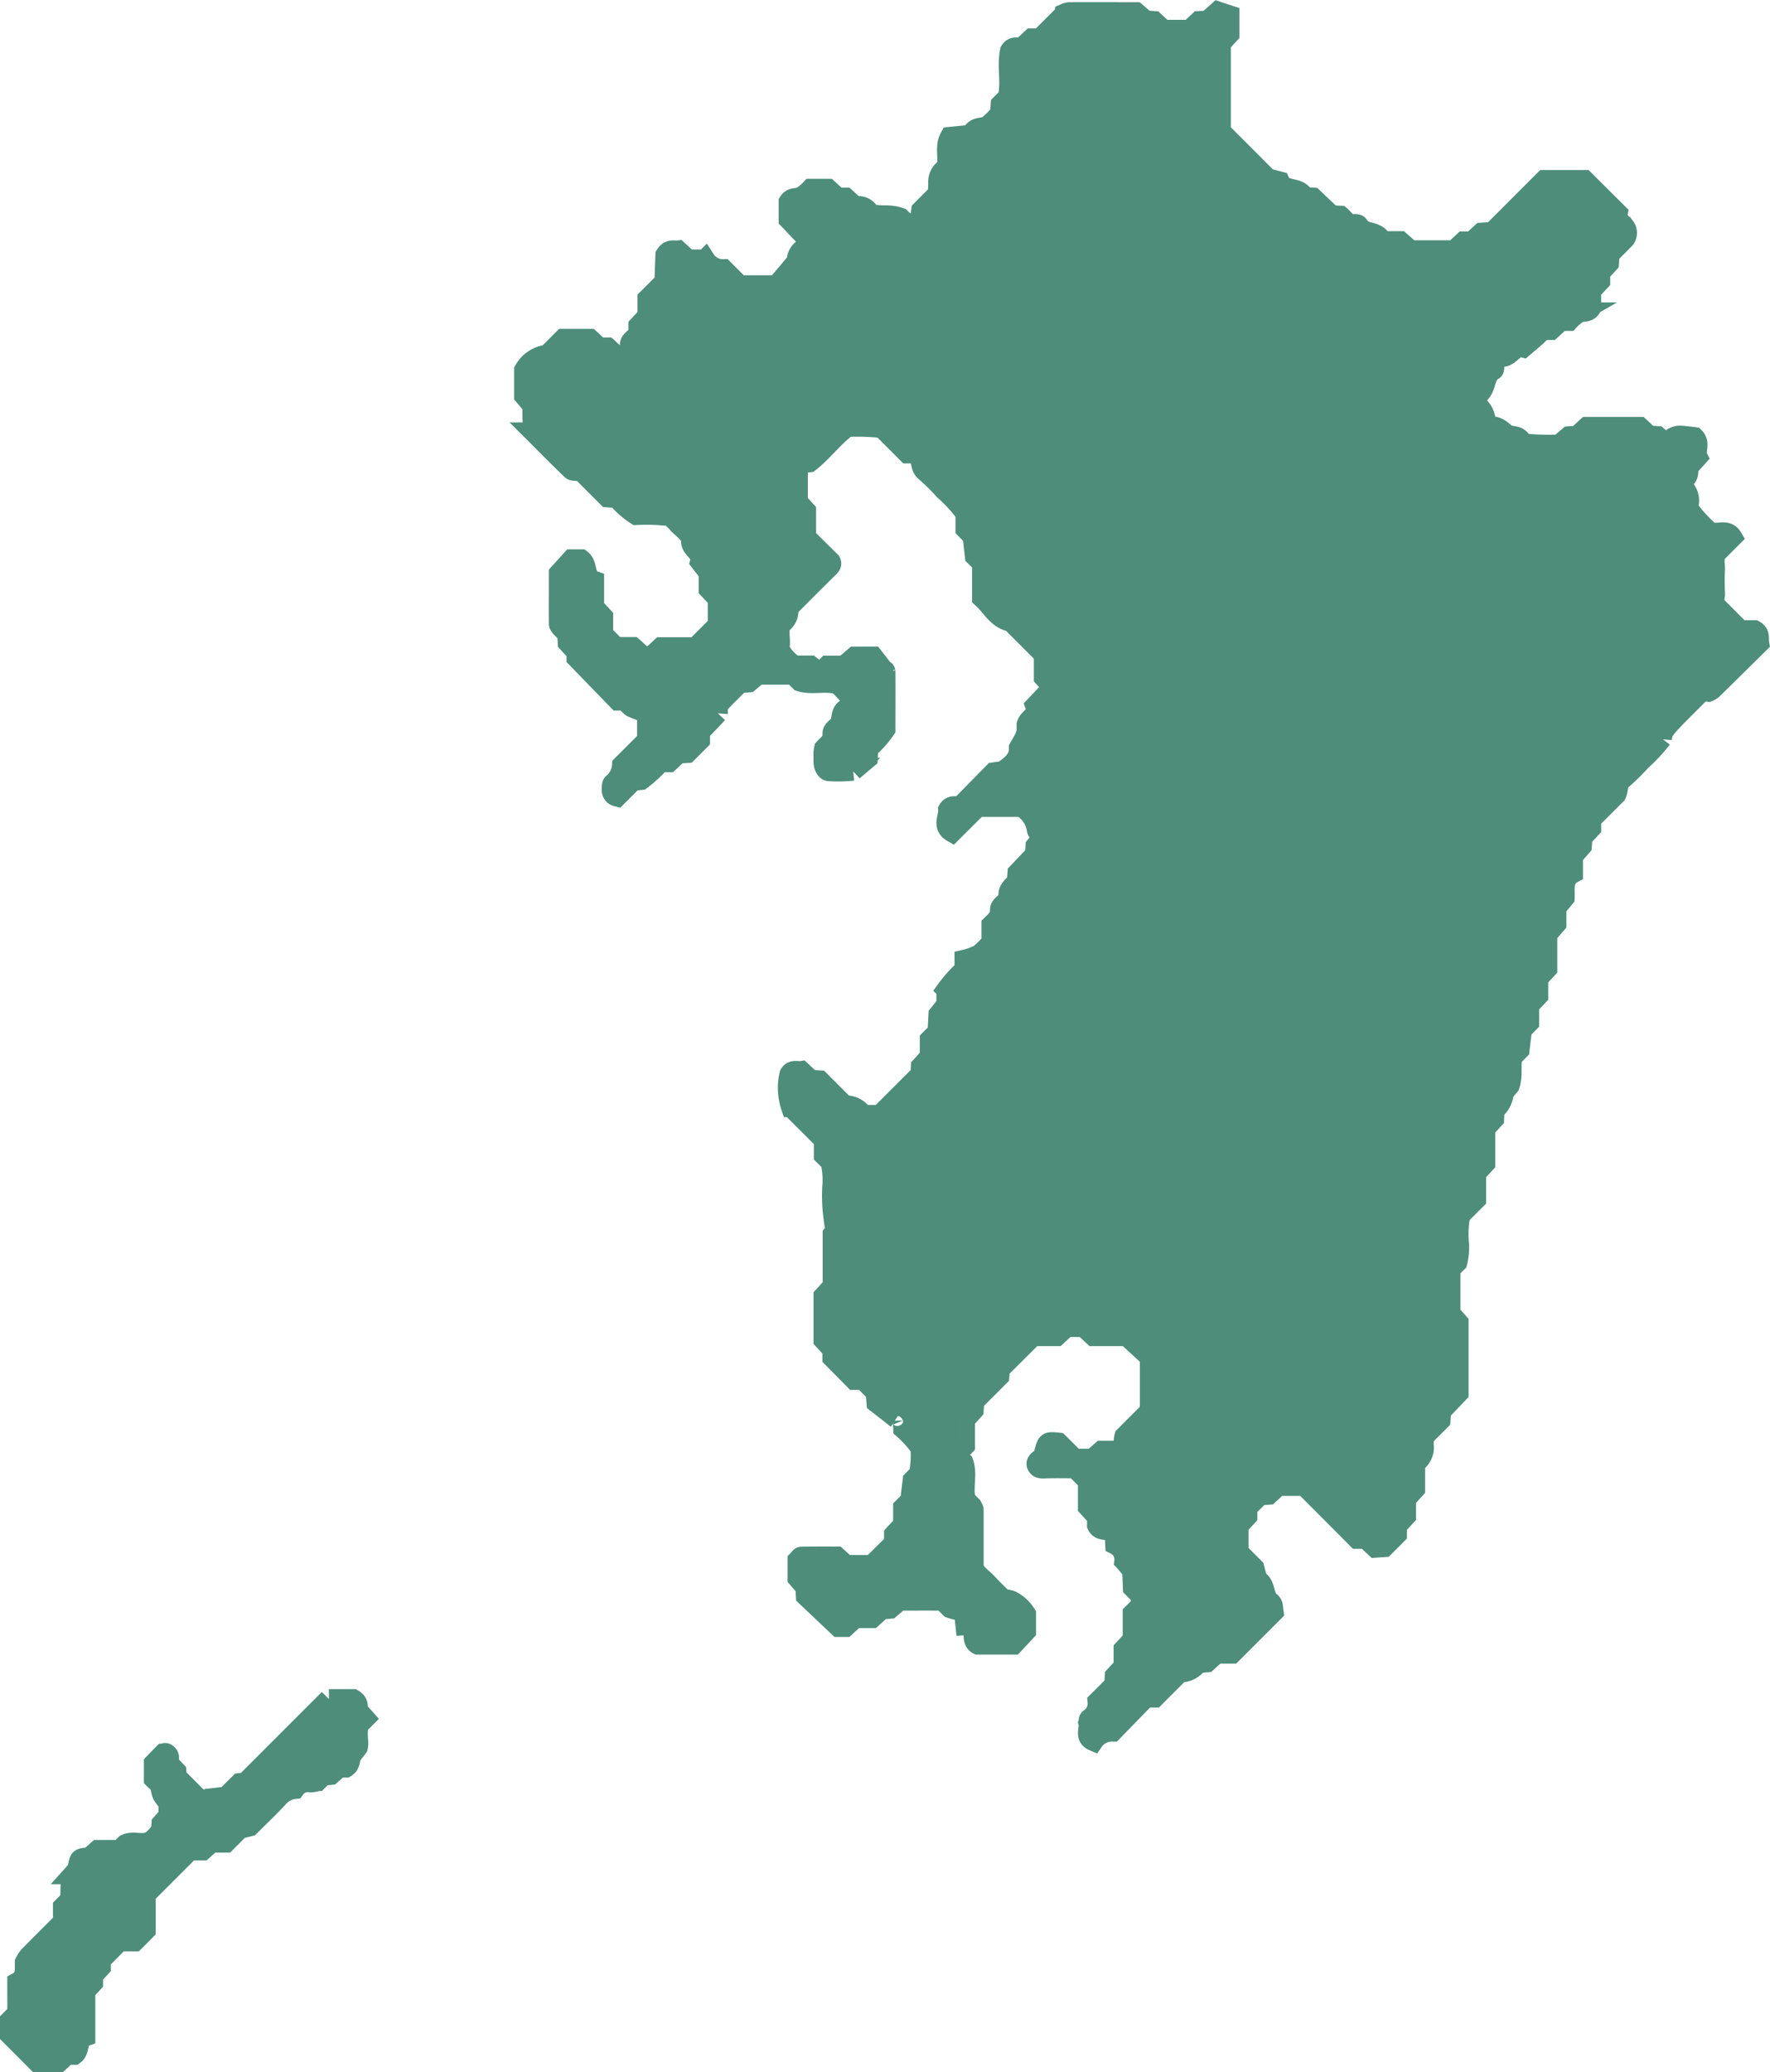 <svg xmlns="http://www.w3.org/2000/svg" width="87.913" height="102.905" viewBox="0 0 87.913 102.905"><g transform="translate(0.5 0.567)"><path d="M50.949,86.357c-.281.3-.578.611-.883.928V87.7l-.627.628c-.142.008-.285.016-.44.023l-.469.438H48.1a6.644,6.644,0,0,1-.955.878c-.139.014-.276.035-.414.054l-.774.774c-.244-.061-.288-.241-.264-.455.006-.069.006-.168.048-.194a1.27,1.27,0,0,0,.46-.909q.62-.618,1.243-1.241V86.332a5.361,5.361,0,0,1-.739-.264c-.18-.091-.262-.345-.515-.345h-.2c-.665-.685-1.322-1.361-2.049-2.113v-.285c-.152-.164-.3-.32-.437-.47-.01-.16-.019-.3-.027-.443q-.155-.157-.312-.312c-.034-.056-.1-.115-.1-.175-.008-.869,0-1.738,0-2.508.266-.293.462-.509.634-.7h.465c.359.273.13.88.643,1.067v1.3c.152.166.3.322.449.483v.868c.208.206.414.412.64.638h.842c.169.15.327.3.5.453h.422c.154-.143.315-.289.479-.443h1.717c.375-.374.736-.738,1.1-1.1v-1.3c-.152-.168-.3-.324-.453-.489v-.815c-.16-.2-.291-.37-.422-.54.143-.487-.564-.65-.437-1.133-.145-.348-.472-.532-.705-.8-.1-.11-.206-.208-.333-.335a9.864,9.864,0,0,0-1.7-.06,4.362,4.362,0,0,1-.959-.845l-.47-.033c-.433-.432-.888-.891-1.3-1.3-.218-.025-.405.01-.487-.067-.634-.6-1.247-1.231-1.867-1.849a6.12,6.12,0,0,1-.065-1.33c-.114-.136-.252-.3-.418-.493V69.316a1.518,1.518,0,0,1,1.156-.761l.786-.786h1.318c.138.127.295.276.46.428h.416c.166.152.324.3.473.435.606-.033.567.085.65-.625.02-.159.262-.3.415-.474v-.416c.151-.162.3-.32.45-.489v-.851c.269-.264.526-.524.842-.84.015-.433.036-.922.049-1.333.2-.323.438-.2.63-.224.164.15.323.3.489.449h.851a1.045,1.045,0,0,0,.913.481c.26.258.517.515.8.8h1.839c.259-.306.584-.693,1-1.19a.718.718,0,0,1,.433-.682c.012-.191.022-.333.033-.493-.289-.3-.587-.614-.866-.907v-.869c.153-.243.394-.166.583-.235a2.15,2.15,0,0,0,.517-.414h.849l.473.437H57.3c.172.156.329.3.486.439a.6.6,0,0,1,.7.321c.46.229.905.007,1.535.239a1.52,1.52,0,0,0,.295.243c.335.214.667.017.718-.408.008-.07.018-.139.027-.206.259-.26.515-.519.809-.81a3.629,3.629,0,0,0,.036-.593.775.775,0,0,1,.388-.693c.176-.5-.1-1.023.193-1.548.308-.031.654-.065,1-.1.1-.1.187-.245.312-.3.181-.083.426-.063.582-.174a4.591,4.591,0,0,0,.595-.587c.013-.176.022-.319.033-.459.1-.1.207-.206.35-.351.182-.73-.051-1.531.111-2.3.147-.252.389-.146.593-.173.157-.143.317-.291.482-.446h.414l1.25-1.248a.711.711,0,0,1,.193-.054c1.1-.006,2.193,0,3.323,0,.138.121.3.262.473.408l.424.033c.146.135.3.282.469.434h1.3c.156-.145.315-.293.466-.436l.424-.019c.17-.15.327-.289.512-.455.191.065.384.127.571.188v.927c-.139.148-.283.308-.427.461v4.38q1.169,1.164,2.33,2.331c.2.05.394.1.592.153.227.534,1,.217,1.211.774.143.008.287.015.444.027.3.289.615.584.918.873.16.01.3.021.444.027.209.181.354.47.706.416.063-.01.17.012.191.054.225.433.789.277,1.065.616.046.053.1.1.179.179h.831c.173.153.331.291.513.451h2.176L88,62.933h.418l.47-.435.546-.037c.819-.821,1.692-1.694,2.575-2.577H94l1.648,1.639c-.066.285.161.468.36.683a.491.491,0,0,1,.009.583c-.253.262-.516.519-.772.779-.011.14-.019.283-.031.439-.137.15-.283.308-.436.471v.42c-.152.162-.3.322-.449.481v.844c-.154.245-.4.164-.585.233a2.117,2.117,0,0,0-.516.416h-.4c-.166.152-.323.3-.491.451h-.416c-.111.111-.21.22-.319.318-.211.189-.43.368-.645.553-.485-.131-.641.538-1.136.457-.2-.029-.343.206-.307.461.008.065,0,.18-.031.2-.429.229-.346.742-.608,1.073-.342.429-.337.468.008.886a1.093,1.093,0,0,1,.208.58c.018.109.18.279.264.273.335-.027.516.176.742.357.147.117.4.09.578.175.125.058.212.2.327.315a14.482,14.482,0,0,0,1.746.049l.479-.411c.12-.01.262-.022.425-.034.146-.132.3-.279.471-.433h2.616c.156.144.312.291.466.435.151.006.293.014.42.022.161.136.311.263.46.393l.331-.331c.248-.109.248-.109,1.044-.01.311.307.013.7.158.985-.179.2-.325.358-.462.5,0,.234.022.447-.186.6a1.22,1.22,0,0,0-.2.3.9.9,0,0,1,.354,1.11,7.159,7.159,0,0,0,1.05,1.166c.346.256.876-.168,1.163.308l-.778.778c-.166.26-.069.555-.083.836-.016.364-.013.728,0,1.094a4.119,4.119,0,0,1-.052.592c.543.54.9.9,1.318,1.319h.7c.3.166.189.408.232.647-.766.757-1.544,1.528-2.326,2.291a.73.73,0,0,1-.184.106c-.331-.077-.513.156-.718.36-1.536,1.532-1.537,1.532-1.606,1.967a7.734,7.734,0,0,1-1.028,1.106,10.283,10.283,0,0,1-.934.921c-.259.214-.18.515-.3.752-.422.418-.834.831-1.247,1.244v.43c-.151.162-.3.32-.437.47-.011.156-.019.3-.027.423-.149.172-.288.331-.441.5v.842c-.517.279-.394.747-.413,1.219-.108.131-.241.291-.412.5v.8c-.151.172-.289.331-.451.517v1.708c-.152.166-.3.324-.451.485v.859c-.152.162-.3.321-.452.486v.849l-.355.358c-.036.307-.079.653-.119.994l-.315.316c-.175.416.018.857-.175,1.451-.01.012-.142.174-.295.356a1.219,1.219,0,0,1-.459.873c-.006.145-.016.285-.021.439l-.44.472v1.732c-.154.166-.3.324-.453.489V110.5l-.792.793a5.49,5.49,0,0,0-.071,1.279,2.987,2.987,0,0,1-.069,1.05c-.115.113-.219.217-.345.344v2.2c.106.117.249.277.406.456v3.49c-.283.3-.581.611-.865.906-.011.17-.024.311-.035.452-.258.259-.516.518-.776.774a1.647,1.647,0,0,0-.062.408.893.893,0,0,1-.422.936v1.294c-.151.168-.3.329-.452.507v.836c-.154.168-.3.324-.451.491v.422c-.211.213-.417.419-.625.625-.141.01-.283.018-.44.03-.15-.141-.308-.285-.472-.44h-.433c-.873-.876-1.75-1.755-2.62-2.629H78.788c-.163.153-.322.3-.47.436l-.443.031c-.2.206-.412.412-.624.622v.424l-.433.471v1.31l.784.786c.049.194.1.392.153.592.44.213.274.774.612,1.065.178.15.144.186.189.53l-2.063,2.063H75.72c-.17.154-.329.3-.473.431l-.445.036a1.052,1.052,0,0,1-.9.465c-.416.414-.828.827-1.248,1.249h-.444c-.553.568-1.112,1.144-1.644,1.691a1.1,1.1,0,0,0-.949.47c-.47-.2-.173-.609-.258-.915.019-.065.014-.156.056-.19a.911.911,0,0,0,.406-.855c.314-.313.572-.572.828-.83.009-.139.017-.285.025-.439.141-.151.289-.309.439-.47v-.857c.153-.164.3-.324.451-.487v-1.287c.448-.443.446-.447.368-.919-.1-.1-.206-.208-.357-.356-.009-.231-.021-.516-.037-.859-.1-.119-.233-.283-.391-.472a.817.817,0,0,0-.451-.821c-.01-.188-.016-.332-.022-.473-.164-.4-.7-.1-.88-.483v-.414c-.155-.168-.3-.327-.453-.493v-1.283c-.222-.225-.429-.431-.642-.643-.5,0-1.015-.012-1.524.007-.17.008-.3,0-.374-.158-.048-.1.017-.208.169-.306a.549.549,0,0,0,.205-.357c.141-.51.153-.508.7-.453.259.256.517.515.8.8h.89c.109-.095.27-.237.455-.4h.787c.374-.155.277-.486.344-.709.437-.439.849-.849,1.268-1.271v-2.657c-.35-.322-.724-.668-1.155-1.061H69.612l-.481-.451H68.27c-.161.151-.321.3-.484.451h-1.17c-.589.584-1.1,1.095-1.646,1.635-.008.085-.022.226-.036.365q-.618.621-1.239,1.24c-.012.141-.023.284-.036.444-.133.148-.278.306-.433.471v1.291l-.429.469c.108.11.214.214.348.349.22.586-.036,1.247.121,1.874.1.1.208.206.311.311.027.061.079.123.08.184,0,.95,0,1.9,0,2.864.125.341.455.529.693.79s.512.519.77.776a1.753,1.753,0,0,1,.406.076,1.867,1.867,0,0,1,.734.674v.844c-.236.255-.435.467-.616.661h-1.77c-.45-.22.072-1-.618-.96-.072-.681-.072-.681-.564-.788-.065-.016-.129-.04-.193-.061-.1-.1-.206-.206-.31-.309a.638.638,0,0,0-.192-.063c-.657-.006-1.314,0-2.013,0-.137.117-.3.251-.473.4l-.424.04c-.145.129-.3.271-.476.43h-.843l-.475.437h-.344c-.58-.549-1.107-1.05-1.616-1.53-.011-.18-.021-.322-.029-.445-.148-.172-.287-.333-.384-.443v-.891c.078-.079.129-.173.181-.173.583-.012,1.166-.008,1.759-.008.148.134.307.279.457.42h1.294l1.1-1.087v-.432c.152-.167.3-.323.451-.489v-.847c.121-.119.223-.224.356-.354.035-.315.077-.657.118-1l.317-.318a5.194,5.194,0,0,0,.071-1.285,5.105,5.105,0,0,0-.857-.958c-.007-.142-.014-.287-.019-.414-.147-.342-.5-.206-.362-.134-.546-.43-.772-.606-.947-.742-.019-.234-.029-.374-.039-.517-.208-.206-.414-.412-.622-.62h-.441c-.356-.362-.715-.724-1.087-1.1v-.4c-.155-.17-.3-.326-.441-.48v-2.175c.155-.169.3-.329.452-.5v-2.572c.147-.182.27-.331.388-.471-.134-.137-.237-.242-.345-.347a8.228,8.228,0,0,1-.064-1.5,3.983,3.983,0,0,0-.082-1.271c-.108-.11-.21-.214-.333-.335v-.767c-.612-.611-1.177-1.173-1.63-1.629a2.968,2.968,0,0,1-.08-1.625c.149-.256.393-.131.586-.161.164.153.322.3.468.438.161.008.3.019.445.027q.62.621,1.24,1.241a1,1,0,0,1,.908.473h.847l2.017-2.016c0-.116.012-.258.017-.39.151-.166.292-.325.443-.5v-.834c.126-.127.231-.229.388-.387.01-.226.025-.507.043-.859l.394-.489v-.746a6.474,6.474,0,0,1,.9-1V98.6a3.188,3.188,0,0,0,.739-.269,4.092,4.092,0,0,0,.6-.6v-.861c.225-.219.437-.393.423-.736-.011-.295.446-.382.419-.693-.03-.356.242-.5.421-.717q.012-.2.027-.435c.287-.3.586-.612.874-.919.011-.158.021-.3.026-.421.137-.163.262-.313.388-.459-.13-.131-.308-.222-.324-.339a1.568,1.568,0,0,0-.772-1.146H63.86c-.434.431-.846.843-1.261,1.258-.513-.293-.17-.738-.2-1.114.145-.249.385-.142.61-.171L64.656,89.3c.18-.026.32-.046.458-.064.4-.293.819-.572.8-1.158.382-.67.388-.67.381-1.154.084-.336.6-.464.428-.936.288-.3.582-.614.87-.92-.144-.161-.288-.319-.441-.486V83.441c-.6-.6-1.113-1.114-1.633-1.632-.679-.114-.959-.756-1.434-1.178V78.91c-.124-.123-.229-.225-.36-.354-.036-.318-.075-.661-.11-.99-.119-.117-.224-.222-.355-.356v-.773A7.142,7.142,0,0,0,62.2,75.281a9.887,9.887,0,0,0-.932-.92c-.261-.214-.186-.515-.308-.756-.031-.061-.1-.1-.157-.154h-.43c-.416-.418-.828-.83-1.26-1.261a11.83,11.83,0,0,0-1.728-.054c-.687.5-1.2,1.223-1.878,1.755-.142.014-.283.024-.426.035-.049.052-.147.1-.147.157-.013.582-.006,1.161-.006,1.787.109.117.253.275.407.441v1.307c.412.41.828.821,1.225,1.213.066.127,0,.206-.138.335-.672.661-1.335,1.33-1.982,1.977a.723.723,0,0,1-.342.776c-.181.425.021.868-.1,1.23a2.228,2.228,0,0,0,.768.844h.788c.186.15.332.269.475.387L56.4,84h.822c.177-.148.336-.287.53-.451h.922l.62.8c-.062-.164-.019-.1-.019-.038.007.948,0,1.9,0,2.847a5.092,5.092,0,0,1-.857.961c-.006.141-.012.285-.021.483-.193.161-.414.349-.721.606a7.1,7.1,0,0,1-1.169.025c-.17.006-.3-.216-.3-.485,0-.145,0-.291,0-.437a1.507,1.507,0,0,1,.031-.206c.187-.206.445-.357.414-.709-.019-.237.249-.327.354-.507.139-.229.026-.568.315-.746.219-.133.206-.358.2-.611-.178-.188-.374-.395-.564-.595-.634-.218-1.294.037-1.919-.161l-.336-.336H52.938c-.11.1-.272.235-.444.381-.123.012-.264.02-.451.034-.334.336-.706.685-1.044,1.063-.075.085-.035.273-.049.443" transform="translate(-15.802 -51.506)" fill="#4d8d7a" stroke="#4d8d7a" stroke-width="1" fill-rule="evenodd"/><path d="M15.836,137.3h1.2c.32.19.2.4.258.577l.338.38c-.1.1-.19.189-.278.277-.178.406-.013.847-.082,1.146-.172.246-.326.38-.361.544-.04.182-.048.352-.239.468h-.332c-.152.134-.287.255-.41.364-.143.015-.262.027-.384.038l-.265.266a1.155,1.155,0,0,1-.341.068.8.8,0,0,0-.8.327,1.221,1.221,0,0,0-.78.39c-.462.506-.966.979-1.451,1.464-.169.045-.339.087-.507.13-.222.223-.44.443-.681.681H10c-.145.13-.28.253-.433.388H8.929c-.75.748-1.451,1.448-2.195,2.195v1.771c-.192.2-.37.372-.546.549H5.434c-.3.309-.611.621-.929.941v.347c-.132.142-.257.279-.386.418v.353c-.132.145-.257.282-.385.421v2.236c-.444.158-.234.687-.548.916h-.36c-.14.129-.276.253-.406.375H1.356L0,153.968v-.715c.1-.1.183-.187.273-.272.031-.052.088-.1.088-.15.006-.494,0-.991,0-1.464.451-.243.365-.639.376-1a1.653,1.653,0,0,1,.194-.3c.565-.576,1.139-1.144,1.7-1.707v-.75l.284-.284c.184-.35-.025-.731.227-1.338a2.529,2.529,0,0,0,.183-.229.846.846,0,0,0,.04-.117c.085-.447.085-.454.57-.475l.426-.377h1.09c.109-.107.2-.194.287-.287.354-.167.73.014,1.091-.089.3-.09.464-.358.67-.577.008-.123.016-.244.023-.352l.352-.4v-.649a2.17,2.17,0,0,1-.3-.378c-.079-.152-.074-.343-.145-.5-.051-.107-.172-.182-.282-.293v-.78c.122-.128.288-.3.462-.474a.149.149,0,0,1,.129-.028.247.247,0,0,1,.14.317.828.828,0,0,0,0,.183l.376.4c.007.13.012.254.013.261.492.5.924.926,1.356,1.36.062-.063.15-.152.265-.265l.851-.1c.225-.227.446-.448.668-.668l.292-.035c1.4-1.4,2.766-2.766,4.138-4.139" transform="translate(0 -53.487)" fill="#4d8d7a" stroke="#4d8d7a" stroke-width="1" fill-rule="evenodd"/></g></svg>